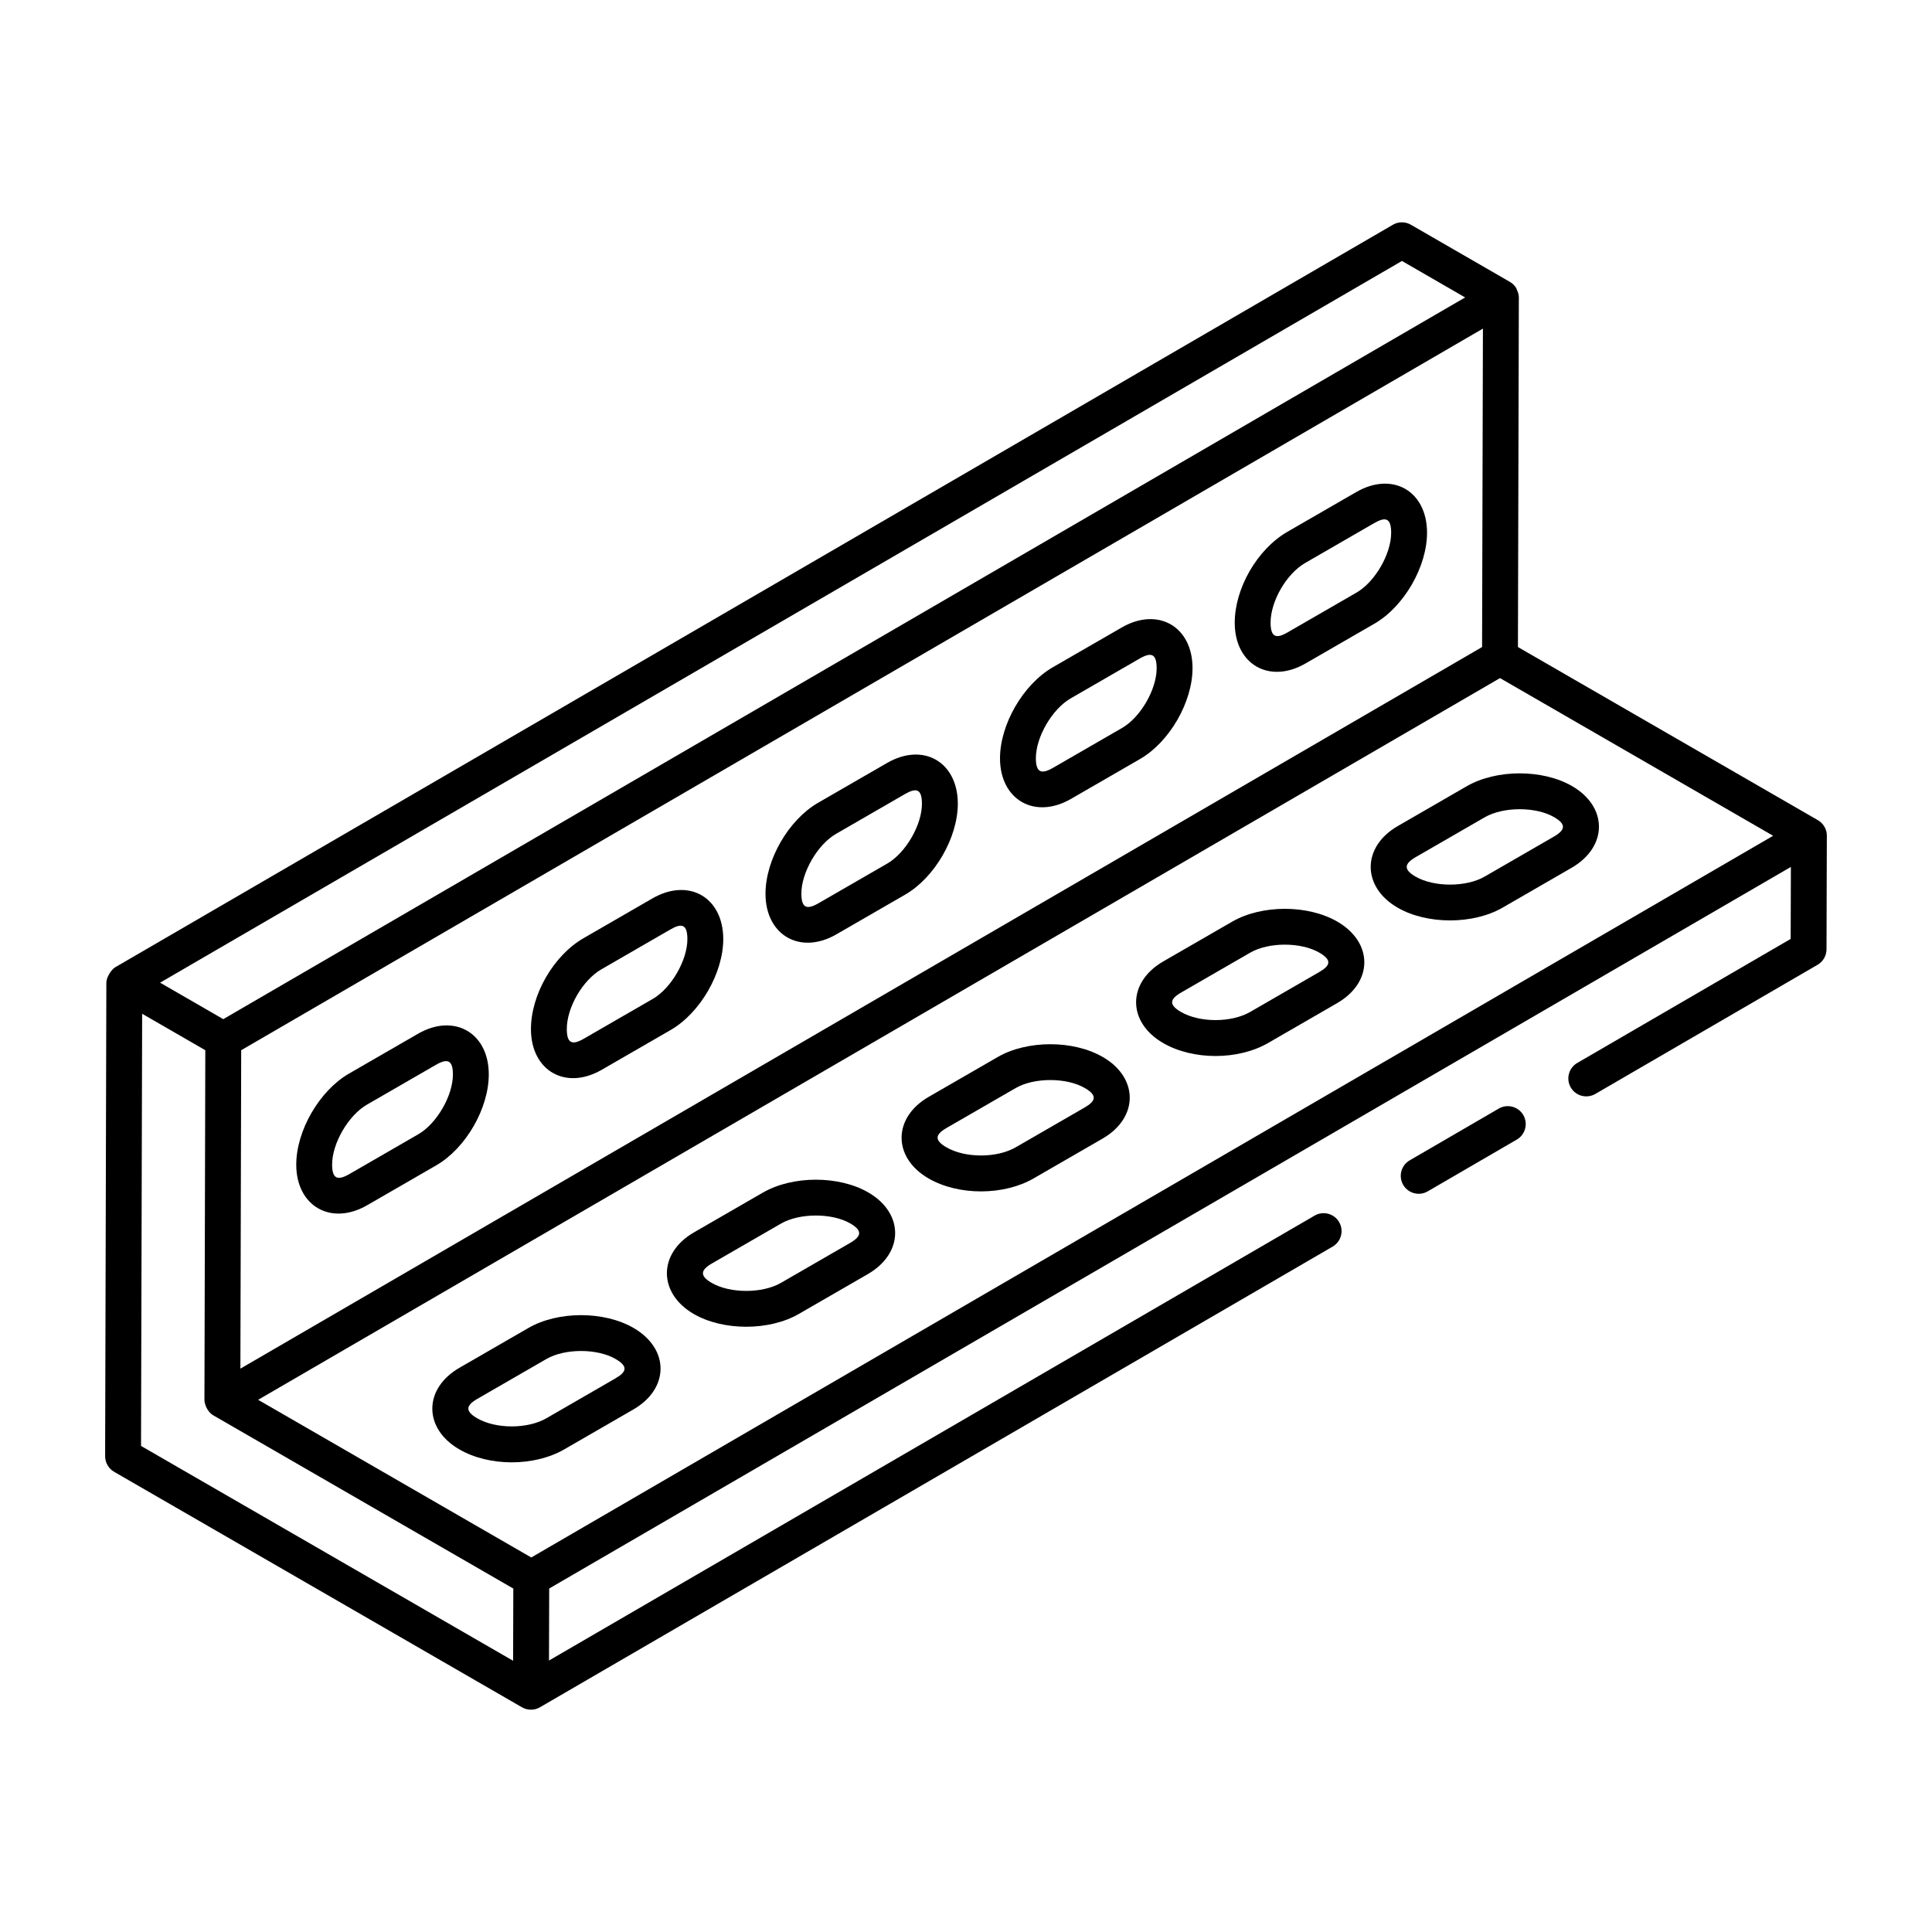 <?xml version="1.0" encoding="UTF-8"?>
<!-- Uploaded to: SVG Find, www.svgrepo.com, Generator: SVG Find Mixer Tools -->
<svg fill="#000000" width="800px" height="800px" version="1.1" viewBox="144 144 512 512" xmlns="http://www.w3.org/2000/svg">
 <g>
  <path d="m522.36 459.72 23.605-13.719c2.273-1.316 3.043-4.227 1.727-6.5-1.328-2.273-4.25-3.027-6.5-1.719l-23.605 13.719c-2.273 1.316-3.043 4.227-1.727 6.5 1.309 2.25 4.211 3.047 6.5 1.719z"/>
  <path d="m625.76 361.36-79.492-45.887 0.242-92.641c0-0.004-0.004-0.008-0.004-0.012s0.004-0.008 0.004-0.012c0-0.746-0.238-1.438-0.559-2.082-0.043-0.086-0.027-0.195-0.074-0.281-0.41-0.711-1.004-1.32-1.742-1.746l-26.242-15.145c-1.477-0.852-3.305-0.852-4.762 0.008l-338.58 196.76c-1.051 0.609-2.367 2.676-2.367 4.094l-0.324 125.49c0 1.703 0.902 3.277 2.375 4.133l108.1 62.414c1.465 0.844 3.277 0.848 4.742 0.004l0.012-0.012c324.47-188.56 163.29-94.895 210.07-122.08 2.273-1.316 3.043-4.227 1.727-6.5-1.328-2.273-4.242-3.027-6.5-1.719l-202.9 117.91 0.055-19.086 329.06-191.23-0.055 19.082-56.551 32.867c-2.273 1.316-3.043 4.227-1.727 6.5 1.316 2.273 4.234 3.027 6.5 1.719l58.91-34.234c1.457-0.844 2.359-2.406 2.367-4.094 0.023-9.281 0.09-31.531 0.09-30.117 0-1.672-0.895-3.254-2.379-4.113zm-417.84 60.957 329.07-191.23-0.223 84.387-329.06 191.23zm76.871 134.43-72.383-41.785c75.801-44.051 240.8-139.94 329.11-191.26l72.379 41.789zm230.74-343.59 16.746 9.668-329.11 191.26c-0.949-0.551-17.816-10.289-16.742-9.668zm-333.86 199.5 16.738 9.664c-0.012 5.301-0.23 94.332-0.23 92.664 0 0.953 0.637 3.106 2.375 4.113l79.48 45.887-0.055 19.137-98.605-56.938z"/>
  <path d="m503.42 274.4-18.27 10.551c-7.965 4.602-13.953 14.977-13.934 24.145 0.039 11.016 9.215 16.246 18.762 10.727l18.27-10.547c7.836-4.527 13.953-15.125 13.934-24.148-0.039-11.031-9.152-16.262-18.762-10.727zm0.074 26.641-18.27 10.547c-3.016 1.758-4.484 1.309-4.504-2.523-0.02-5.727 4.188-13 9.18-15.879l18.27-10.551c3.016-1.738 4.484-1.387 4.504 2.523 0.02 5.629-4.277 13.051-9.18 15.883z"/>
  <path d="m441.27 310.29-18.27 10.547c-7.863 4.543-14.008 15.16-13.988 24.176 0.02 10.914 9.18 16.266 18.816 10.699l18.27-10.551c7.836-4.516 13.953-15.121 13.934-24.141-0.02-11.031-9.207-16.242-18.762-10.73zm0.074 26.637-18.27 10.551c-3.106 1.793-4.539 1.254-4.559-2.492-0.02-5.629 4.297-13.07 9.238-15.914l18.27-10.547c3.082-1.777 4.484-1.266 4.504 2.523 0.016 5.633-4.269 13.055-9.184 15.879z"/>
  <path d="m379.07 346.2-18.27 10.547c-7.836 4.527-13.953 15.125-13.934 24.145 0.02 10.957 9.203 16.242 18.762 10.73l18.27-10.547c7.836-4.531 13.953-15.137 13.934-24.148-0.039-10.988-9.117-16.289-18.762-10.727zm0.074 26.645-18.27 10.547c-3.039 1.746-4.484 1.246-4.504-2.523-0.02-5.629 4.281-13.051 9.18-15.883l18.27-10.547c3.043-1.75 4.484-1.363 4.504 2.523 0.02 5.625-4.281 13.051-9.18 15.883z"/>
  <path d="m316.91 382.08-18.27 10.551c-7.965 4.602-13.949 14.98-13.934 24.145 0.039 11.02 9.215 16.246 18.762 10.727l18.27-10.547c7.836-4.527 13.953-15.125 13.934-24.148-0.039-11.027-9.148-16.258-18.762-10.727zm0.074 26.645-18.27 10.547c-3.133 1.816-4.484 1.184-4.504-2.523-0.02-5.727 4.188-13 9.18-15.879l18.27-10.551c3.078-1.785 4.484-1.312 4.504 2.523 0.02 5.629-4.277 13.051-9.18 15.883z"/>
  <path d="m254.77 417.96-18.27 10.547c-7.863 4.539-14.008 15.164-13.988 24.184 0.02 10.91 9.18 16.262 18.816 10.695l18.27-10.551c7.836-4.516 13.953-15.121 13.934-24.141-0.02-11.035-9.211-16.25-18.762-10.734zm0.074 26.637-18.27 10.551c-3.133 1.809-4.539 1.23-4.559-2.488-0.02-5.629 4.297-13.074 9.238-15.922l18.27-10.547c3.09-1.781 4.484-1.25 4.504 2.523 0.016 5.633-4.273 13.055-9.184 15.883z"/>
  <path d="m374.12 460.02c-7.789-4.527-20.051-4.519-27.934 0.023l-18.27 10.547c-9.578 5.531-9.535 16.121-0.094 21.609 7.734 4.504 19.98 4.566 27.879 0.008l18.27-10.547c9.605-5.543 9.684-16.102 0.148-21.641zm-4.898 13.41-18.27 10.547c-4.922 2.84-13.48 2.836-18.344 0.004-3.238-1.875-2.965-3.406 0.066-5.156l18.27-10.547c4.914-2.844 13.531-2.875 18.41-0.043 3.231 1.895 3.027 3.367-0.133 5.195z"/>
  <path d="m311.91 495.93c-7.797-4.539-20.031-4.531-27.867-0.008l-18.27 10.547c-9.598 5.539-9.582 16.094-0.082 21.609 7.867 4.59 19.859 4.629 27.867 0.008l18.27-10.551c9.598-5.539 9.641-16.059 0.082-21.605zm-4.836 13.371-18.27 10.551c-4.984 2.875-13.375 2.883-18.344 0.008-3.227-1.887-3.047-3.367 0.066-5.16l18.27-10.547c4.891-2.832 13.469-2.836 18.344-0.004 3.344 1.945 2.981 3.394-0.066 5.152z"/>
  <path d="m436.27 424.13c-7.777-4.527-20.031-4.535-27.867-0.008l-18.27 10.547c-9.578 5.527-9.602 16.086-0.082 21.617 7.996 4.633 19.973 4.559 27.867 0.004l18.27-10.547c9.578-5.531 9.605-16.094 0.082-21.613zm-4.836 13.375-18.27 10.547c-4.996 2.887-13.387 2.883-18.344 0.004-3.254-1.895-3.027-3.375 0.066-5.156l18.27-10.547c4.91-2.84 13.488-2.836 18.344-0.004 3.332 1.93 2.945 3.418-0.066 5.156z"/>
  <path d="m514.43 362.91c-9.586 5.535-9.531 16.129-0.082 21.609 7.754 4.512 19.988 4.555 27.867 0.008l18.27-10.547c9.602-5.547 9.684-16.102 0.148-21.645-7.789-4.527-20.051-4.519-27.934 0.023zm41.43-2.356c3.234 1.895 3.031 3.367-0.129 5.195l-18.27 10.547c-4.891 2.844-13.469 2.84-18.344 0.004-3.238-1.875-2.965-3.406 0.066-5.156l18.27-10.547c4.914-2.844 13.531-2.871 18.406-0.043z"/>
  <path d="m498.42 388.25c-7.797-4.539-20.031-4.531-27.867-0.008l-18.27 10.543c-9.598 5.539-9.582 16.094-0.082 21.609 7.867 4.59 19.859 4.629 27.867 0.008l18.27-10.551c9.594-5.531 9.637-16.051 0.082-21.602zm-4.836 13.371-18.27 10.551c-4.984 2.879-13.375 2.883-18.344 0.008-3.227-1.887-3.047-3.363 0.066-5.16l18.27-10.547c4.898-2.84 13.469-2.84 18.344-0.004 3.344 1.945 2.981 3.398-0.066 5.152z"/>
 </g>
</svg>